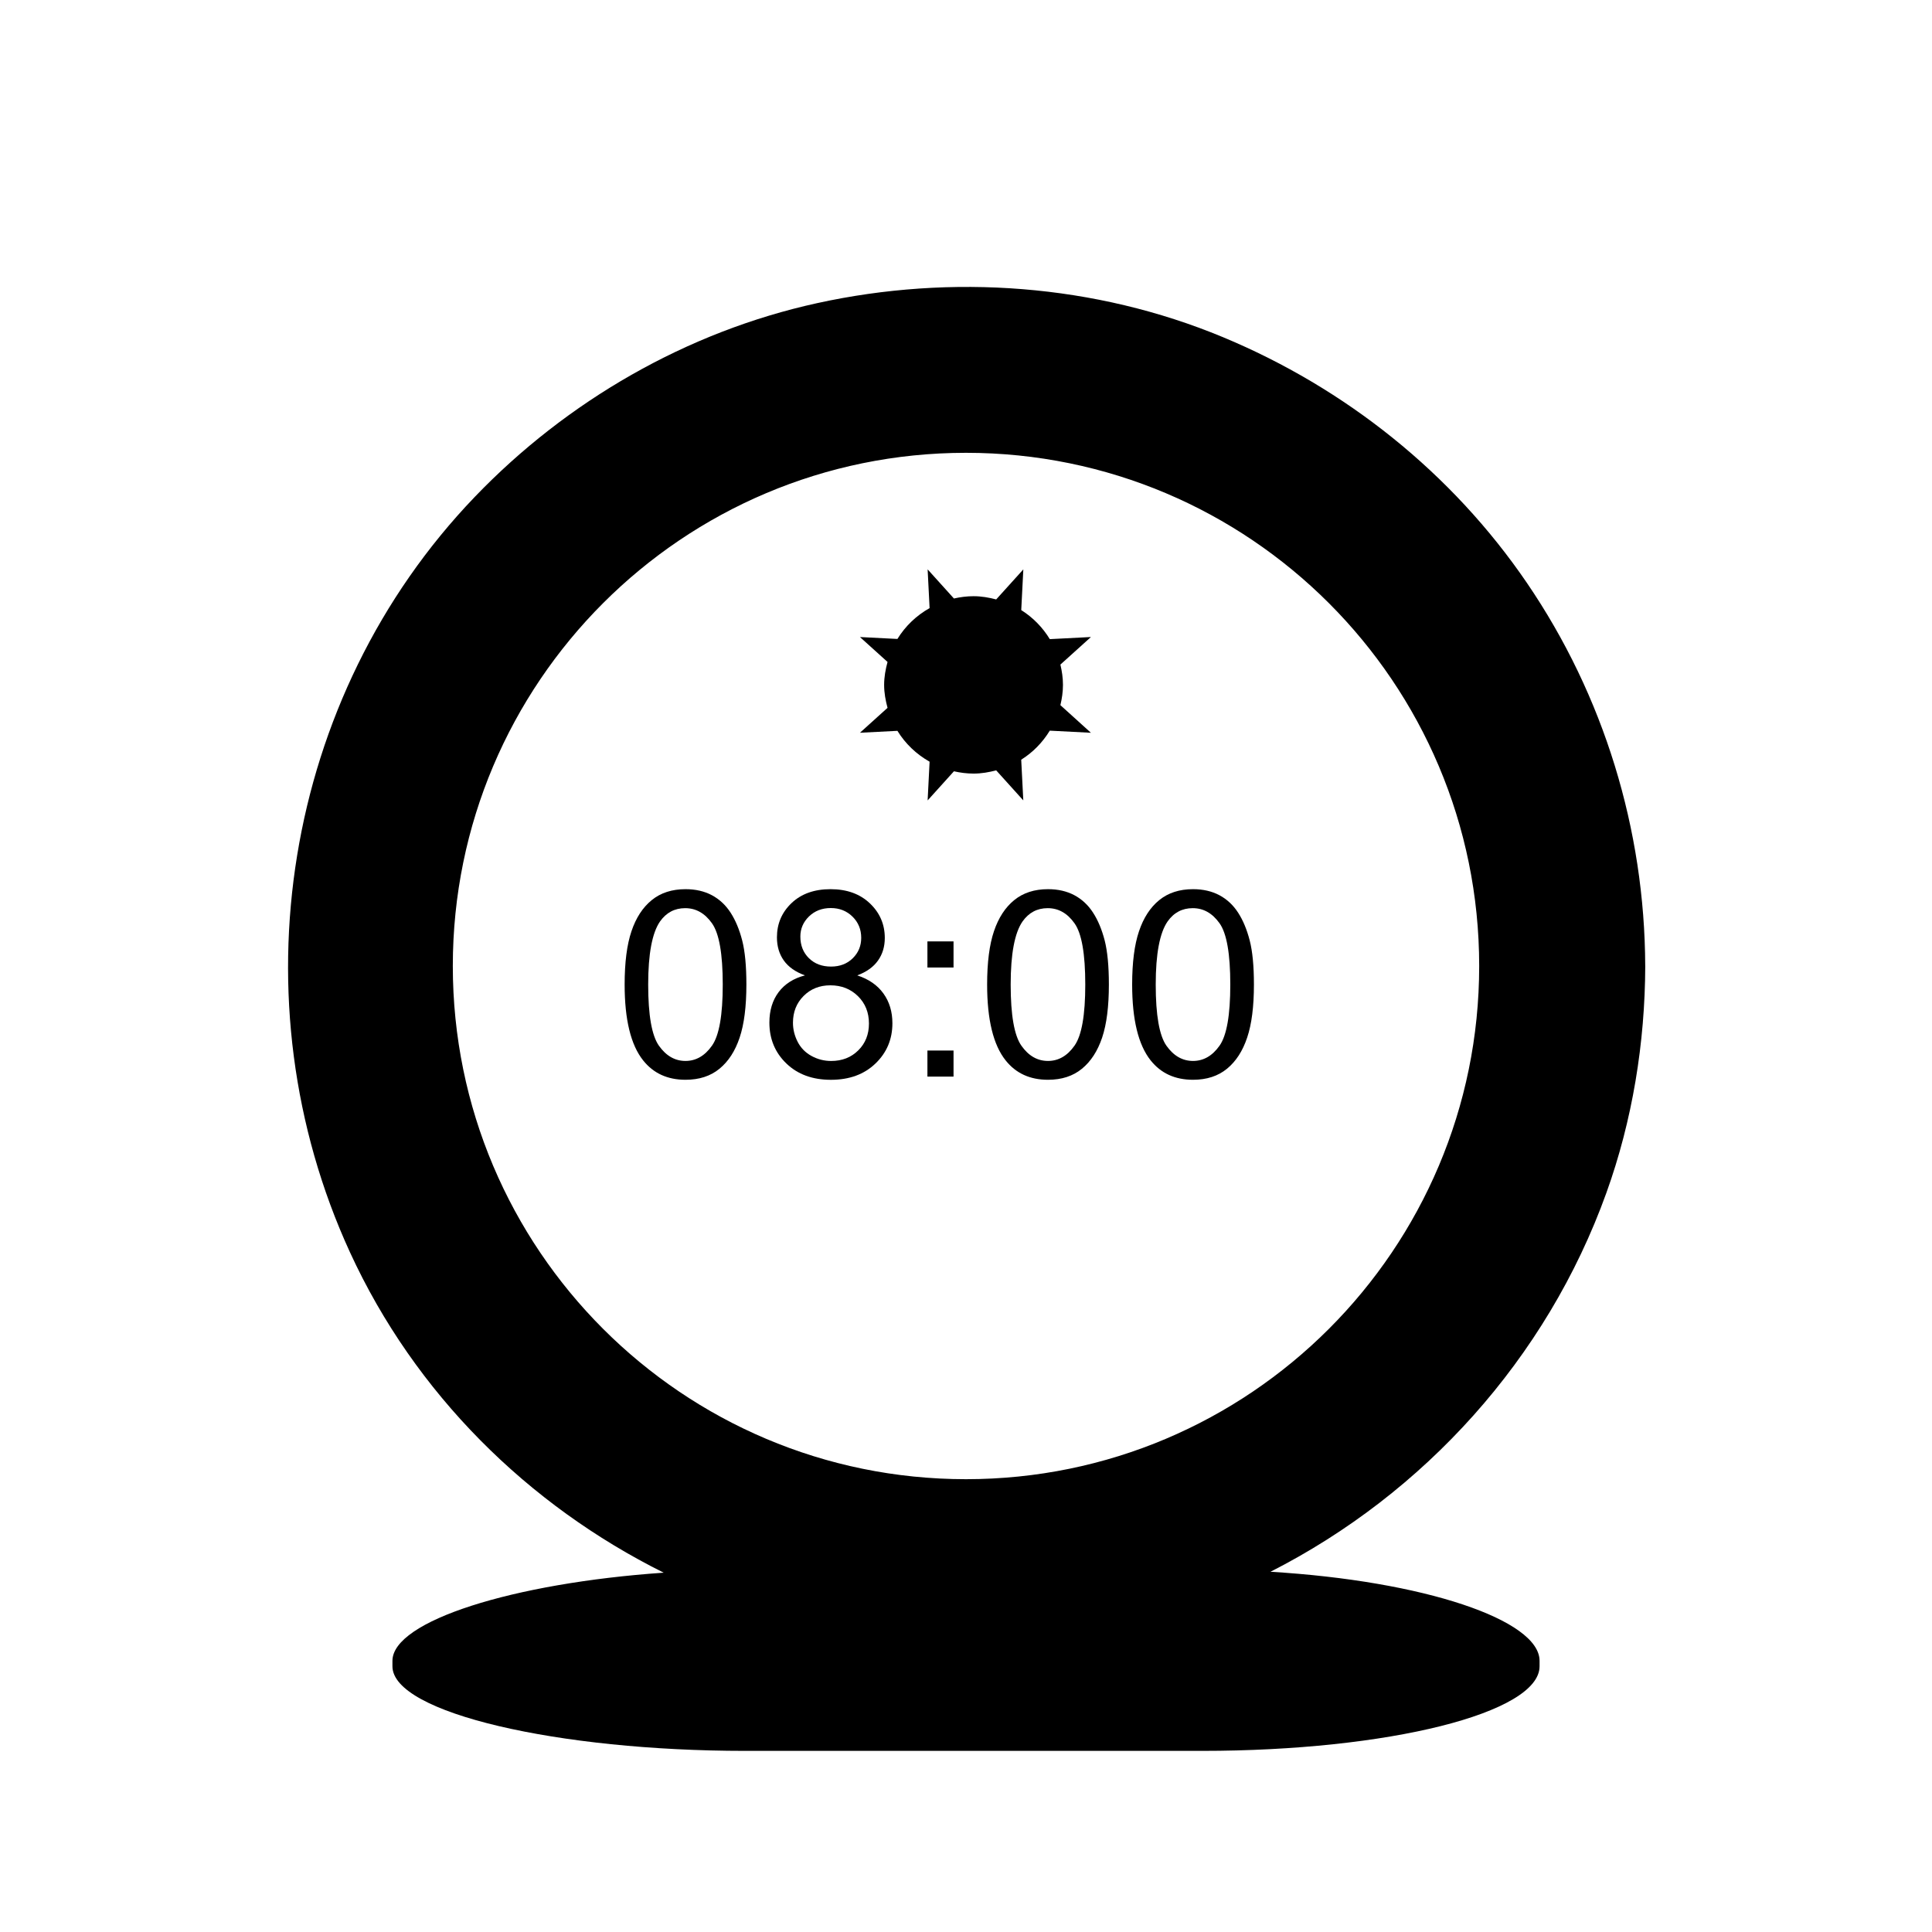 <?xml version="1.0" encoding="utf-8"?>
<!-- Generator: Adobe Illustrator 16.0.4, SVG Export Plug-In . SVG Version: 6.00 Build 0)  -->
<!DOCTYPE svg PUBLIC "-//W3C//DTD SVG 1.1//EN" "http://www.w3.org/Graphics/SVG/1.1/DTD/svg11.dtd">
<svg version="1.1" id="Capa_1" xmlns="http://www.w3.org/2000/svg" xmlns:xlink="http://www.w3.org/1999/xlink" x="0px" y="0px"
	 width="64px" height="64px" viewBox="0 0 64 64" enable-background="new 0 0 64 64" xml:space="preserve">
<path d="M53.213,39.516c0.864-2.402,1.28-4.966,1.288-7.517c0-0.002-0.001-0.004-0.001-0.006c-0.016-4.516-1.371-8.949-3.918-12.682
	c-2.48-3.637-6.012-6.454-10.07-8.142c-4.227-1.758-8.984-2.105-13.444-1.127c-4.315,0.946-8.292,3.241-11.344,6.422
	c-6.357,6.626-7.95,16.704-4.131,25.019c2.154,4.69,5.901,8.379,10.393,10.614C16.992,52.442,13,53.699,13,55.018v0.181
	C13,56.745,18.505,58,24.678,58h15.144C45.995,58,51,56.745,51,55.198v-0.181c0-1.354-3.826-2.646-8.914-2.95
	C47.164,49.483,51.234,45.018,53.213,39.516z M32,49c-9.389,0-17-7.611-17-17s7.611-17,17-17s17,7.611,17,17S41.389,49,32,49z"/>
<g enable-background="new    ">
	<path d="M20.692,32.614c0-0.73,0.075-1.319,0.226-1.765c0.15-0.446,0.374-0.79,0.671-1.031c0.296-0.242,0.67-0.363,1.12-0.363
		c0.332,0,0.623,0.067,0.873,0.2c0.25,0.134,0.457,0.326,0.62,0.578s0.291,0.559,0.384,0.92s0.139,0.849,0.139,1.461
		c0,0.726-0.074,1.312-0.223,1.757c-0.149,0.446-0.372,0.79-0.669,1.033c-0.296,0.243-0.671,0.365-1.124,0.365
		c-0.596,0-1.064-0.214-1.404-0.642C20.896,34.614,20.692,33.776,20.692,32.614z M21.472,32.614c0,1.016,0.119,1.691,0.356,2.027
		c0.238,0.336,0.531,0.504,0.879,0.504s0.642-0.169,0.879-0.507c0.238-0.337,0.356-1.012,0.356-2.024
		c0-1.018-0.119-1.694-0.356-2.028c-0.237-0.335-0.533-0.502-0.888-0.502c-0.349,0-0.627,0.147-0.835,0.442
		C21.603,30.903,21.472,31.6,21.472,32.614z"/>
	<path d="M26.665,32.311c-0.315-0.115-0.548-0.279-0.7-0.493s-0.228-0.47-0.228-0.768c0-0.45,0.162-0.828,0.485-1.135
		s0.753-0.46,1.291-0.46c0.54,0,0.975,0.157,1.304,0.471c0.329,0.313,0.493,0.695,0.493,1.145c0,0.287-0.075,0.537-0.226,0.749
		c-0.15,0.213-0.379,0.376-0.686,0.491c0.38,0.124,0.668,0.323,0.867,0.6c0.198,0.275,0.297,0.604,0.297,0.986
		c0,0.529-0.187,0.974-0.561,1.333c-0.374,0.36-0.866,0.54-1.477,0.54c-0.61,0-1.102-0.181-1.476-0.542s-0.561-0.812-0.561-1.352
		c0-0.402,0.102-0.739,0.306-1.011C25.998,32.594,26.288,32.409,26.665,32.311z M26.268,33.88c0,0.217,0.051,0.426,0.154,0.629
		c0.103,0.202,0.255,0.358,0.458,0.47c0.202,0.111,0.42,0.167,0.653,0.167c0.363,0,0.663-0.117,0.898-0.351
		c0.236-0.233,0.354-0.529,0.354-0.89c0-0.365-0.122-0.668-0.365-0.907c-0.243-0.238-0.548-0.358-0.913-0.358
		c-0.357,0-0.653,0.118-0.888,0.354S26.268,33.525,26.268,33.88z M26.513,31.024c0,0.292,0.094,0.531,0.283,0.717
		s0.433,0.278,0.734,0.278c0.292,0,0.532-0.092,0.719-0.276c0.187-0.184,0.28-0.409,0.28-0.677c0-0.278-0.096-0.513-0.289-0.702
		c-0.192-0.189-0.432-0.284-0.719-0.284c-0.29,0-0.53,0.093-0.722,0.278C26.608,30.544,26.513,30.766,26.513,31.024z"/>
	<path d="M30.722,32.05v-0.865h0.865v0.865H30.722z M30.722,35.664V34.8h0.865v0.864H30.722z"/>
	<path d="M32.7,32.614c0-0.73,0.075-1.319,0.226-1.765c0.15-0.446,0.374-0.79,0.671-1.031c0.296-0.242,0.67-0.363,1.12-0.363
		c0.332,0,0.623,0.067,0.873,0.2c0.25,0.134,0.457,0.326,0.619,0.578c0.164,0.252,0.291,0.559,0.385,0.92
		c0.092,0.361,0.139,0.849,0.139,1.461c0,0.726-0.074,1.312-0.223,1.757c-0.15,0.446-0.373,0.79-0.67,1.033
		c-0.296,0.243-0.671,0.365-1.123,0.365c-0.597,0-1.064-0.214-1.404-0.642C32.904,34.614,32.7,33.776,32.7,32.614z M33.48,32.614
		c0,1.016,0.119,1.691,0.356,2.027s0.53,0.504,0.88,0.504c0.348,0,0.642-0.169,0.879-0.507c0.238-0.337,0.356-1.012,0.356-2.024
		c0-1.018-0.118-1.694-0.356-2.028c-0.237-0.335-0.533-0.502-0.888-0.502c-0.349,0-0.627,0.147-0.835,0.442
		C33.611,30.903,33.48,31.6,33.48,32.614z"/>
	<path d="M37.504,32.614c0-0.73,0.076-1.319,0.227-1.765c0.15-0.446,0.373-0.79,0.67-1.031c0.297-0.242,0.67-0.363,1.12-0.363
		c0.332,0,0.623,0.067,0.873,0.2c0.251,0.134,0.457,0.326,0.62,0.578s0.291,0.559,0.384,0.92s0.14,0.849,0.14,1.461
		c0,0.726-0.074,1.312-0.224,1.757c-0.149,0.446-0.372,0.79-0.669,1.033s-0.672,0.365-1.124,0.365c-0.597,0-1.063-0.214-1.404-0.642
		C37.709,34.614,37.504,33.776,37.504,32.614z M38.285,32.614c0,1.016,0.119,1.691,0.355,2.027c0.238,0.336,0.531,0.504,0.88,0.504
		s0.642-0.169,0.88-0.507c0.237-0.337,0.355-1.012,0.355-2.024c0-1.018-0.118-1.694-0.355-2.028
		c-0.238-0.335-0.533-0.502-0.889-0.502c-0.348,0-0.627,0.147-0.834,0.442C38.416,30.903,38.285,31.6,38.285,32.614z"/>
</g>
<path d="M35.127,23.359c0.051-0.216,0.085-0.439,0.085-0.672s-0.034-0.455-0.085-0.672l1.012-0.913l-1.363,0.07
	c-0.237-0.389-0.56-0.719-0.946-0.962l0.069-1.348L33,19.857c-0.241-0.063-0.488-0.107-0.749-0.107
	c-0.224,0-0.441,0.029-0.651,0.076l-0.871-0.965l0.065,1.283c-0.438,0.247-0.804,0.596-1.066,1.022l-1.241-0.063l0.914,0.825
	c-0.066,0.244-0.113,0.495-0.113,0.76s0.047,0.516,0.113,0.76l-0.914,0.825l1.241-0.063c0.262,0.426,0.628,0.775,1.066,1.022
	l-0.065,1.283L31.6,25.55c0.21,0.047,0.427,0.076,0.651,0.076c0.261,0,0.508-0.044,0.749-0.107l0.898,0.995l-0.069-1.348
	c0.388-0.243,0.709-0.573,0.946-0.962l1.363,0.07L35.127,23.359z"/>
</svg>
